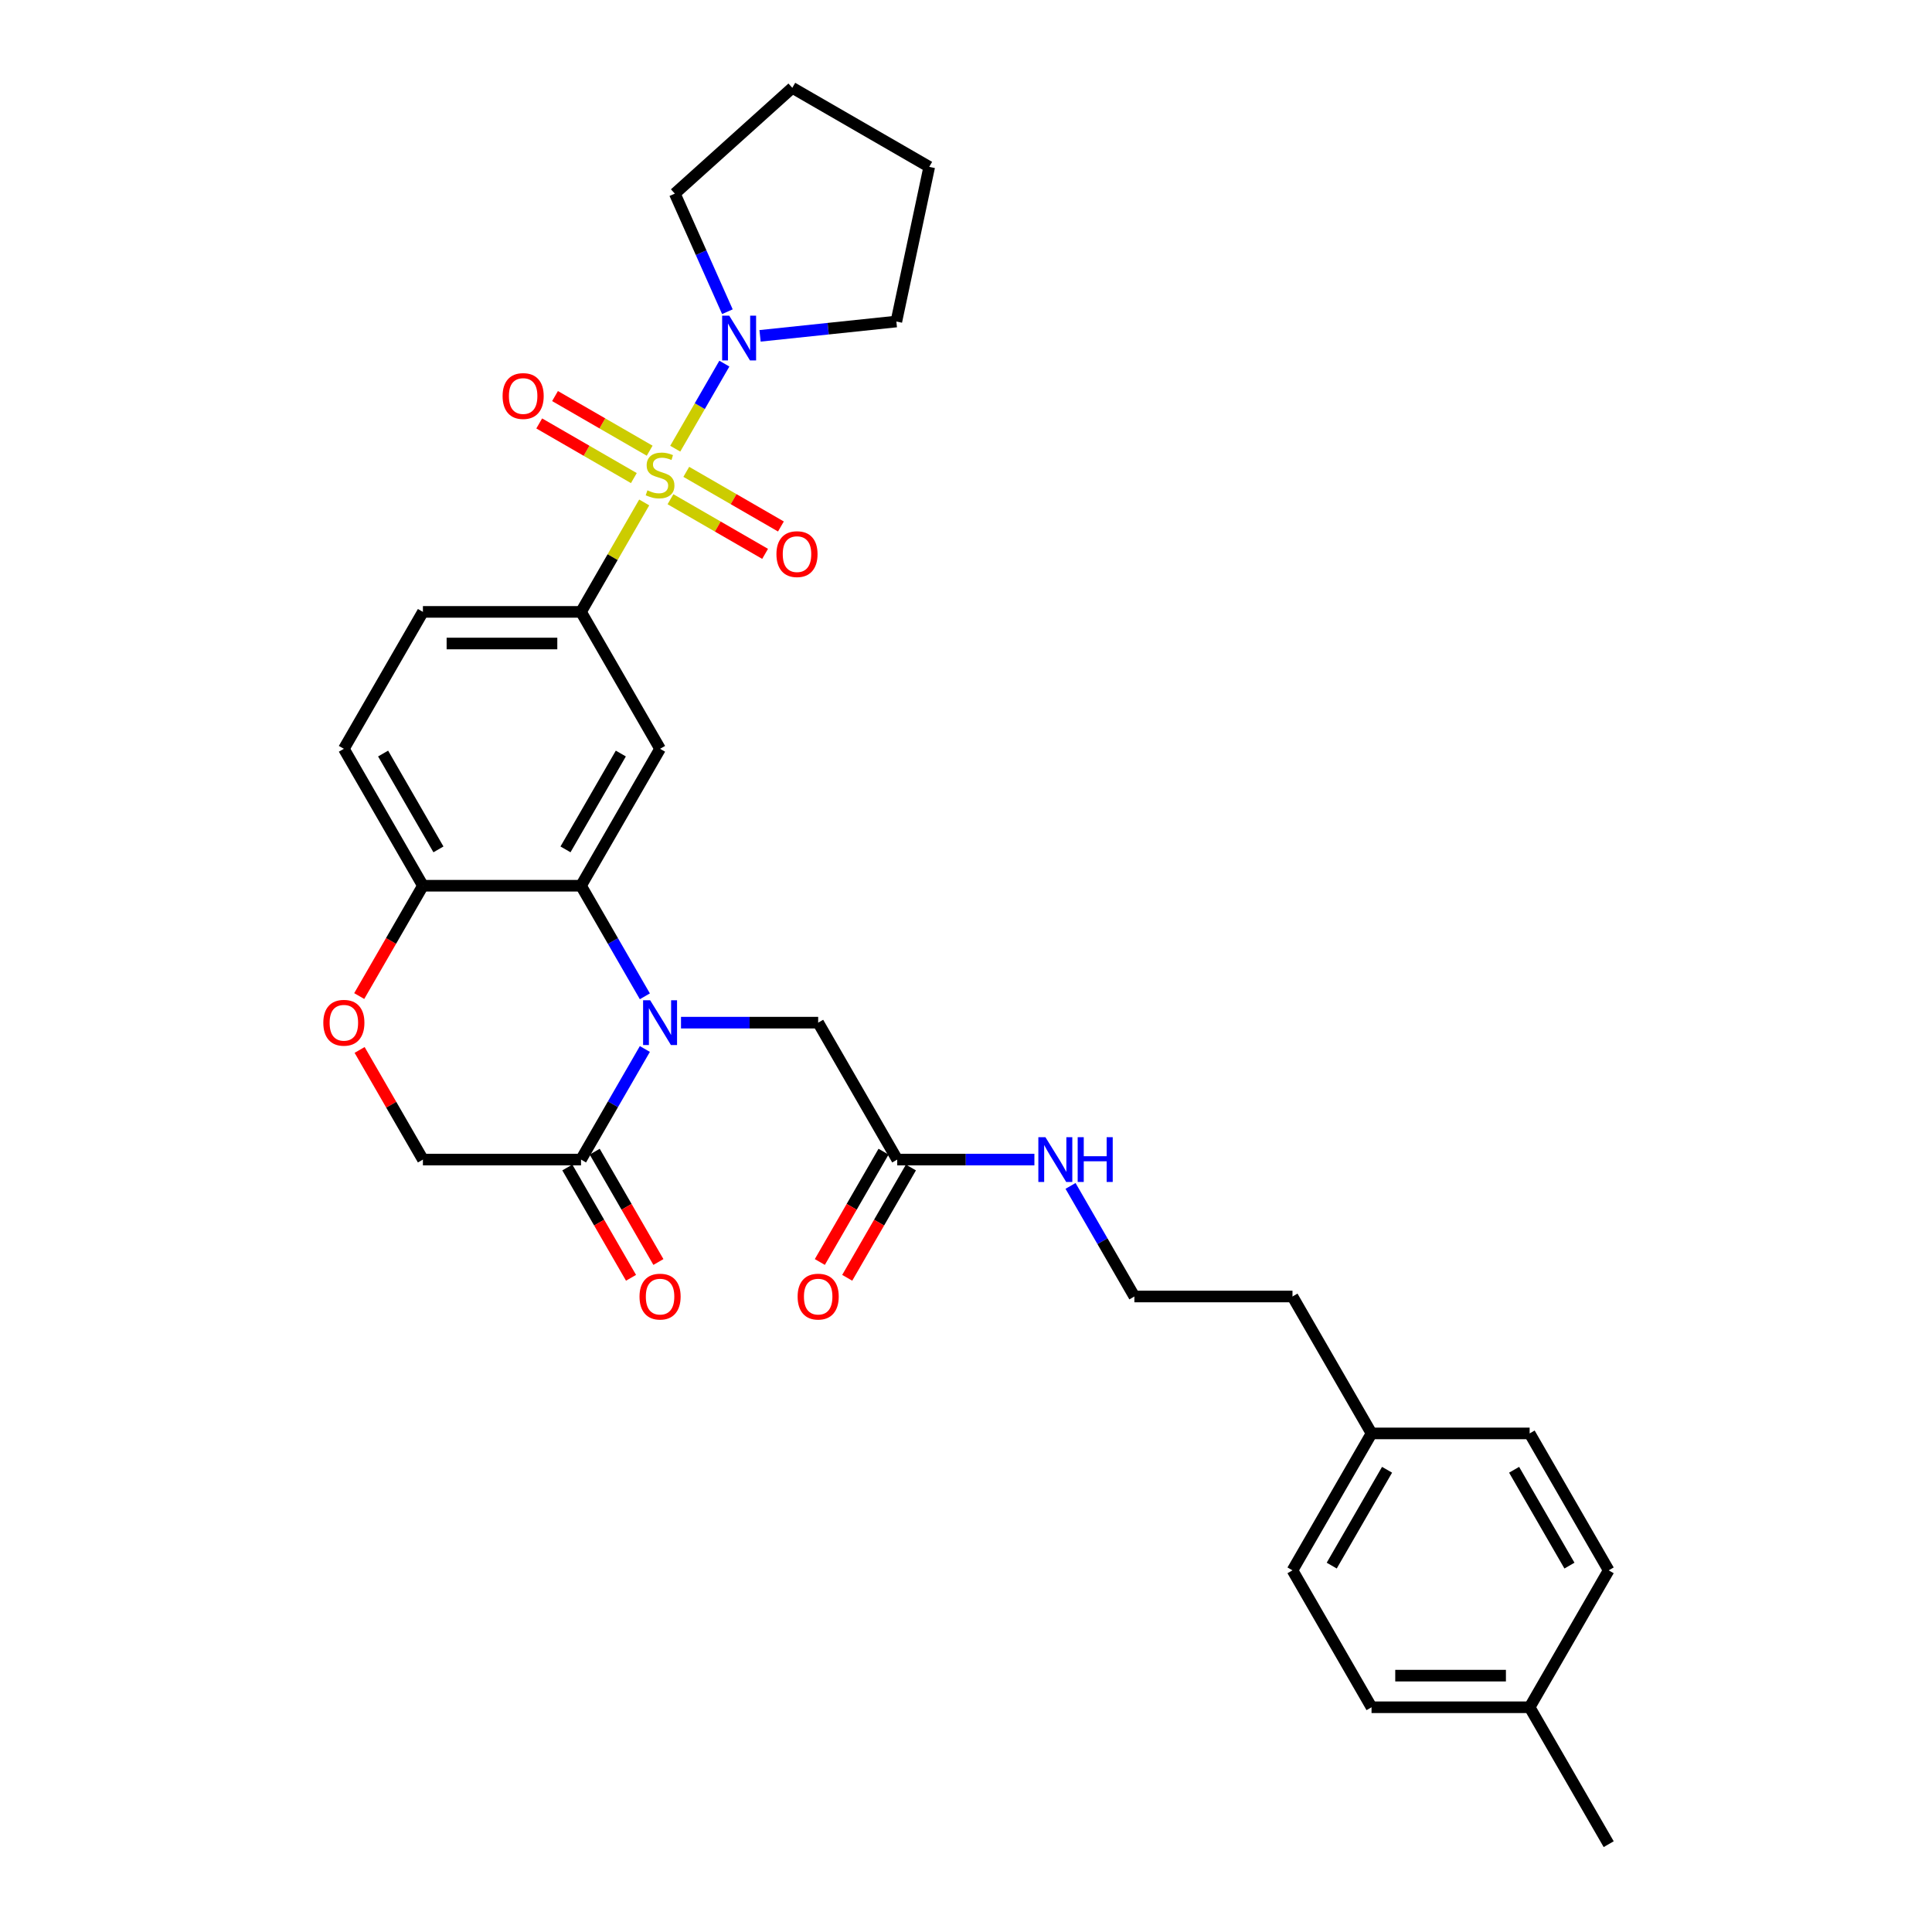 <?xml version='1.0' encoding='iso-8859-1'?>
<svg version='1.1' baseProfile='full'
              xmlns='http://www.w3.org/2000/svg'
                      xmlns:rdkit='http://www.rdkit.org/xml'
                      xmlns:xlink='http://www.w3.org/1999/xlink'
                  xml:space='preserve'
width='1000px' height='1000px' viewBox='0 0 1000 1000'>
<!-- END OF HEADER -->
<rect style='opacity:1.0;fill:#FFFFFF;stroke:none' width='1000' height='1000' x='0' y='0'> </rect>
<path class='bond-2' d='M 333.44,260.064 L 317.087,288.388' style='fill:none;fill-rule:evenodd;stroke:#CCCC00;stroke-width:6px;stroke-linecap:butt;stroke-linejoin:miter;stroke-opacity:1' />
<path class='bond-2' d='M 317.087,288.388 L 300.734,316.712' style='fill:none;fill-rule:evenodd;stroke:#000000;stroke-width:6px;stroke-linecap:butt;stroke-linejoin:miter;stroke-opacity:1' />
<path class='bond-4' d='M 349.504,232.241 L 362.214,210.227' style='fill:none;fill-rule:evenodd;stroke:#CCCC00;stroke-width:6px;stroke-linecap:butt;stroke-linejoin:miter;stroke-opacity:1' />
<path class='bond-4' d='M 362.214,210.227 L 374.923,188.212' style='fill:none;fill-rule:evenodd;stroke:#0000FF;stroke-width:6px;stroke-linecap:butt;stroke-linejoin:miter;stroke-opacity:1' />
<path class='bond-9' d='M 347.036,258.4 L 371.527,272.54' style='fill:none;fill-rule:evenodd;stroke:#CCCC00;stroke-width:6px;stroke-linecap:butt;stroke-linejoin:miter;stroke-opacity:1' />
<path class='bond-9' d='M 371.527,272.54 L 396.019,286.68' style='fill:none;fill-rule:evenodd;stroke:#FF0000;stroke-width:6px;stroke-linecap:butt;stroke-linejoin:miter;stroke-opacity:1' />
<path class='bond-9' d='M 355.219,244.226 L 379.711,258.366' style='fill:none;fill-rule:evenodd;stroke:#CCCC00;stroke-width:6px;stroke-linecap:butt;stroke-linejoin:miter;stroke-opacity:1' />
<path class='bond-9' d='M 379.711,258.366 L 404.202,272.506' style='fill:none;fill-rule:evenodd;stroke:#FF0000;stroke-width:6px;stroke-linecap:butt;stroke-linejoin:miter;stroke-opacity:1' />
<path class='bond-10' d='M 336.266,233.283 L 311.775,219.143' style='fill:none;fill-rule:evenodd;stroke:#CCCC00;stroke-width:6px;stroke-linecap:butt;stroke-linejoin:miter;stroke-opacity:1' />
<path class='bond-10' d='M 311.775,219.143 L 287.283,205.003' style='fill:none;fill-rule:evenodd;stroke:#FF0000;stroke-width:6px;stroke-linecap:butt;stroke-linejoin:miter;stroke-opacity:1' />
<path class='bond-10' d='M 328.083,247.458 L 303.591,233.317' style='fill:none;fill-rule:evenodd;stroke:#CCCC00;stroke-width:6px;stroke-linecap:butt;stroke-linejoin:miter;stroke-opacity:1' />
<path class='bond-10' d='M 303.591,233.317 L 279.1,219.177' style='fill:none;fill-rule:evenodd;stroke:#FF0000;stroke-width:6px;stroke-linecap:butt;stroke-linejoin:miter;stroke-opacity:1' />
<path class='bond-0' d='M 333.78,515.69 L 317.257,487.071' style='fill:none;fill-rule:evenodd;stroke:#0000FF;stroke-width:6px;stroke-linecap:butt;stroke-linejoin:miter;stroke-opacity:1' />
<path class='bond-0' d='M 317.257,487.071 L 300.734,458.453' style='fill:none;fill-rule:evenodd;stroke:#000000;stroke-width:6px;stroke-linecap:butt;stroke-linejoin:miter;stroke-opacity:1' />
<path class='bond-5' d='M 333.78,542.957 L 317.257,571.575' style='fill:none;fill-rule:evenodd;stroke:#0000FF;stroke-width:6px;stroke-linecap:butt;stroke-linejoin:miter;stroke-opacity:1' />
<path class='bond-5' d='M 317.257,571.575 L 300.734,600.194' style='fill:none;fill-rule:evenodd;stroke:#000000;stroke-width:6px;stroke-linecap:butt;stroke-linejoin:miter;stroke-opacity:1' />
<path class='bond-8' d='M 352.486,529.323 L 387.986,529.323' style='fill:none;fill-rule:evenodd;stroke:#0000FF;stroke-width:6px;stroke-linecap:butt;stroke-linejoin:miter;stroke-opacity:1' />
<path class='bond-8' d='M 387.986,529.323 L 423.485,529.323' style='fill:none;fill-rule:evenodd;stroke:#000000;stroke-width:6px;stroke-linecap:butt;stroke-linejoin:miter;stroke-opacity:1' />
<path class='bond-1' d='M 300.734,458.453 L 341.651,387.582' style='fill:none;fill-rule:evenodd;stroke:#000000;stroke-width:6px;stroke-linecap:butt;stroke-linejoin:miter;stroke-opacity:1' />
<path class='bond-1' d='M 292.698,439.639 L 321.339,390.03' style='fill:none;fill-rule:evenodd;stroke:#000000;stroke-width:6px;stroke-linecap:butt;stroke-linejoin:miter;stroke-opacity:1' />
<path class='bond-32' d='M 300.734,458.453 L 218.9,458.453' style='fill:none;fill-rule:evenodd;stroke:#000000;stroke-width:6px;stroke-linecap:butt;stroke-linejoin:miter;stroke-opacity:1' />
<path class='bond-3' d='M 300.734,316.712 L 341.651,387.582' style='fill:none;fill-rule:evenodd;stroke:#000000;stroke-width:6px;stroke-linecap:butt;stroke-linejoin:miter;stroke-opacity:1' />
<path class='bond-14' d='M 300.734,316.712 L 218.9,316.712' style='fill:none;fill-rule:evenodd;stroke:#000000;stroke-width:6px;stroke-linecap:butt;stroke-linejoin:miter;stroke-opacity:1' />
<path class='bond-14' d='M 288.459,333.079 L 231.175,333.079' style='fill:none;fill-rule:evenodd;stroke:#000000;stroke-width:6px;stroke-linecap:butt;stroke-linejoin:miter;stroke-opacity:1' />
<path class='bond-20' d='M 376.498,161.338 L 362.891,130.775' style='fill:none;fill-rule:evenodd;stroke:#0000FF;stroke-width:6px;stroke-linecap:butt;stroke-linejoin:miter;stroke-opacity:1' />
<path class='bond-20' d='M 362.891,130.775 L 349.283,100.212' style='fill:none;fill-rule:evenodd;stroke:#000000;stroke-width:6px;stroke-linecap:butt;stroke-linejoin:miter;stroke-opacity:1' />
<path class='bond-21' d='M 393.403,173.833 L 428.678,170.125' style='fill:none;fill-rule:evenodd;stroke:#0000FF;stroke-width:6px;stroke-linecap:butt;stroke-linejoin:miter;stroke-opacity:1' />
<path class='bond-21' d='M 428.678,170.125 L 463.954,166.417' style='fill:none;fill-rule:evenodd;stroke:#000000;stroke-width:6px;stroke-linecap:butt;stroke-linejoin:miter;stroke-opacity:1' />
<path class='bond-13' d='M 293.647,604.285 L 310.132,632.838' style='fill:none;fill-rule:evenodd;stroke:#000000;stroke-width:6px;stroke-linecap:butt;stroke-linejoin:miter;stroke-opacity:1' />
<path class='bond-13' d='M 310.132,632.838 L 326.617,661.391' style='fill:none;fill-rule:evenodd;stroke:#FF0000;stroke-width:6px;stroke-linecap:butt;stroke-linejoin:miter;stroke-opacity:1' />
<path class='bond-13' d='M 307.821,596.102 L 324.306,624.655' style='fill:none;fill-rule:evenodd;stroke:#000000;stroke-width:6px;stroke-linecap:butt;stroke-linejoin:miter;stroke-opacity:1' />
<path class='bond-13' d='M 324.306,624.655 L 340.791,653.208' style='fill:none;fill-rule:evenodd;stroke:#FF0000;stroke-width:6px;stroke-linecap:butt;stroke-linejoin:miter;stroke-opacity:1' />
<path class='bond-33' d='M 300.734,600.194 L 218.9,600.194' style='fill:none;fill-rule:evenodd;stroke:#000000;stroke-width:6px;stroke-linecap:butt;stroke-linejoin:miter;stroke-opacity:1' />
<path class='bond-6' d='M 185.93,515.559 L 202.415,487.006' style='fill:none;fill-rule:evenodd;stroke:#FF0000;stroke-width:6px;stroke-linecap:butt;stroke-linejoin:miter;stroke-opacity:1' />
<path class='bond-6' d='M 202.415,487.006 L 218.9,458.453' style='fill:none;fill-rule:evenodd;stroke:#000000;stroke-width:6px;stroke-linecap:butt;stroke-linejoin:miter;stroke-opacity:1' />
<path class='bond-12' d='M 186.138,543.448 L 202.519,571.821' style='fill:none;fill-rule:evenodd;stroke:#FF0000;stroke-width:6px;stroke-linecap:butt;stroke-linejoin:miter;stroke-opacity:1' />
<path class='bond-12' d='M 202.519,571.821 L 218.9,600.194' style='fill:none;fill-rule:evenodd;stroke:#000000;stroke-width:6px;stroke-linecap:butt;stroke-linejoin:miter;stroke-opacity:1' />
<path class='bond-7' d='M 218.9,458.453 L 177.983,387.582' style='fill:none;fill-rule:evenodd;stroke:#000000;stroke-width:6px;stroke-linecap:butt;stroke-linejoin:miter;stroke-opacity:1' />
<path class='bond-7' d='M 226.937,439.639 L 198.295,390.03' style='fill:none;fill-rule:evenodd;stroke:#000000;stroke-width:6px;stroke-linecap:butt;stroke-linejoin:miter;stroke-opacity:1' />
<path class='bond-11' d='M 423.485,529.323 L 464.402,600.194' style='fill:none;fill-rule:evenodd;stroke:#000000;stroke-width:6px;stroke-linecap:butt;stroke-linejoin:miter;stroke-opacity:1' />
<path class='bond-15' d='M 457.315,596.102 L 440.83,624.655' style='fill:none;fill-rule:evenodd;stroke:#000000;stroke-width:6px;stroke-linecap:butt;stroke-linejoin:miter;stroke-opacity:1' />
<path class='bond-15' d='M 440.83,624.655 L 424.345,653.208' style='fill:none;fill-rule:evenodd;stroke:#FF0000;stroke-width:6px;stroke-linecap:butt;stroke-linejoin:miter;stroke-opacity:1' />
<path class='bond-15' d='M 471.489,604.285 L 455.004,632.838' style='fill:none;fill-rule:evenodd;stroke:#000000;stroke-width:6px;stroke-linecap:butt;stroke-linejoin:miter;stroke-opacity:1' />
<path class='bond-15' d='M 455.004,632.838 L 438.519,661.391' style='fill:none;fill-rule:evenodd;stroke:#FF0000;stroke-width:6px;stroke-linecap:butt;stroke-linejoin:miter;stroke-opacity:1' />
<path class='bond-17' d='M 464.402,600.194 L 499.902,600.194' style='fill:none;fill-rule:evenodd;stroke:#000000;stroke-width:6px;stroke-linecap:butt;stroke-linejoin:miter;stroke-opacity:1' />
<path class='bond-17' d='M 499.902,600.194 L 535.401,600.194' style='fill:none;fill-rule:evenodd;stroke:#0000FF;stroke-width:6px;stroke-linecap:butt;stroke-linejoin:miter;stroke-opacity:1' />
<path class='bond-16' d='M 218.9,316.712 L 177.983,387.582' style='fill:none;fill-rule:evenodd;stroke:#000000;stroke-width:6px;stroke-linecap:butt;stroke-linejoin:miter;stroke-opacity:1' />
<path class='bond-26' d='M 554.108,613.827 L 570.63,642.446' style='fill:none;fill-rule:evenodd;stroke:#0000FF;stroke-width:6px;stroke-linecap:butt;stroke-linejoin:miter;stroke-opacity:1' />
<path class='bond-26' d='M 570.63,642.446 L 587.153,671.064' style='fill:none;fill-rule:evenodd;stroke:#000000;stroke-width:6px;stroke-linecap:butt;stroke-linejoin:miter;stroke-opacity:1' />
<path class='bond-18' d='M 709.904,741.934 L 668.987,671.064' style='fill:none;fill-rule:evenodd;stroke:#000000;stroke-width:6px;stroke-linecap:butt;stroke-linejoin:miter;stroke-opacity:1' />
<path class='bond-24' d='M 709.904,741.934 L 791.738,741.934' style='fill:none;fill-rule:evenodd;stroke:#000000;stroke-width:6px;stroke-linecap:butt;stroke-linejoin:miter;stroke-opacity:1' />
<path class='bond-25' d='M 709.904,741.934 L 668.987,812.805' style='fill:none;fill-rule:evenodd;stroke:#000000;stroke-width:6px;stroke-linecap:butt;stroke-linejoin:miter;stroke-opacity:1' />
<path class='bond-25' d='M 717.941,760.748 L 689.299,810.358' style='fill:none;fill-rule:evenodd;stroke:#000000;stroke-width:6px;stroke-linecap:butt;stroke-linejoin:miter;stroke-opacity:1' />
<path class='bond-19' d='M 791.738,883.675 L 709.904,883.675' style='fill:none;fill-rule:evenodd;stroke:#000000;stroke-width:6px;stroke-linecap:butt;stroke-linejoin:miter;stroke-opacity:1' />
<path class='bond-19' d='M 779.463,867.308 L 722.179,867.308' style='fill:none;fill-rule:evenodd;stroke:#000000;stroke-width:6px;stroke-linecap:butt;stroke-linejoin:miter;stroke-opacity:1' />
<path class='bond-28' d='M 791.738,883.675 L 832.655,954.545' style='fill:none;fill-rule:evenodd;stroke:#000000;stroke-width:6px;stroke-linecap:butt;stroke-linejoin:miter;stroke-opacity:1' />
<path class='bond-34' d='M 791.738,883.675 L 832.655,812.805' style='fill:none;fill-rule:evenodd;stroke:#000000;stroke-width:6px;stroke-linecap:butt;stroke-linejoin:miter;stroke-opacity:1' />
<path class='bond-30' d='M 349.283,100.212 L 410.098,45.455' style='fill:none;fill-rule:evenodd;stroke:#000000;stroke-width:6px;stroke-linecap:butt;stroke-linejoin:miter;stroke-opacity:1' />
<path class='bond-29' d='M 463.954,166.417 L 480.968,86.372' style='fill:none;fill-rule:evenodd;stroke:#000000;stroke-width:6px;stroke-linecap:butt;stroke-linejoin:miter;stroke-opacity:1' />
<path class='bond-22' d='M 832.655,812.805 L 791.738,741.934' style='fill:none;fill-rule:evenodd;stroke:#000000;stroke-width:6px;stroke-linecap:butt;stroke-linejoin:miter;stroke-opacity:1' />
<path class='bond-22' d='M 812.344,810.358 L 783.702,760.748' style='fill:none;fill-rule:evenodd;stroke:#000000;stroke-width:6px;stroke-linecap:butt;stroke-linejoin:miter;stroke-opacity:1' />
<path class='bond-23' d='M 709.904,883.675 L 668.987,812.805' style='fill:none;fill-rule:evenodd;stroke:#000000;stroke-width:6px;stroke-linecap:butt;stroke-linejoin:miter;stroke-opacity:1' />
<path class='bond-27' d='M 587.153,671.064 L 668.987,671.064' style='fill:none;fill-rule:evenodd;stroke:#000000;stroke-width:6px;stroke-linecap:butt;stroke-linejoin:miter;stroke-opacity:1' />
<path class='bond-31' d='M 480.968,86.372 L 410.098,45.455' style='fill:none;fill-rule:evenodd;stroke:#000000;stroke-width:6px;stroke-linecap:butt;stroke-linejoin:miter;stroke-opacity:1' />
<path  class='atom-0' d='M 335.104 253.796
Q 335.366 253.894, 336.446 254.352
Q 337.527 254.811, 338.705 255.105
Q 339.916 255.367, 341.095 255.367
Q 343.288 255.367, 344.564 254.32
Q 345.841 253.24, 345.841 251.374
Q 345.841 250.097, 345.186 249.311
Q 344.564 248.526, 343.582 248.1
Q 342.6 247.675, 340.964 247.184
Q 338.901 246.562, 337.658 245.973
Q 336.446 245.383, 335.563 244.14
Q 334.712 242.896, 334.712 240.801
Q 334.712 237.887, 336.676 236.087
Q 338.672 234.287, 342.6 234.287
Q 345.285 234.287, 348.329 235.563
L 347.576 238.084
Q 344.794 236.938, 342.699 236.938
Q 340.44 236.938, 339.196 237.887
Q 337.952 238.804, 337.985 240.408
Q 337.985 241.652, 338.607 242.405
Q 339.262 243.158, 340.178 243.583
Q 341.127 244.009, 342.699 244.5
Q 344.794 245.154, 346.037 245.809
Q 347.281 246.464, 348.165 247.806
Q 349.082 249.115, 349.082 251.374
Q 349.082 254.582, 346.921 256.316
Q 344.794 258.019, 341.226 258.019
Q 339.163 258.019, 337.592 257.56
Q 336.054 257.135, 334.221 256.382
L 335.104 253.796
' fill='#CCCC00'/>
<path  class='atom-1' d='M 336.528 517.736
L 344.122 530.011
Q 344.875 531.222, 346.087 533.415
Q 347.298 535.608, 347.363 535.739
L 347.363 517.736
L 350.44 517.736
L 350.44 540.911
L 347.265 540.911
L 339.114 527.49
Q 338.165 525.919, 337.15 524.119
Q 336.168 522.318, 335.874 521.762
L 335.874 540.911
L 332.862 540.911
L 332.862 517.736
L 336.528 517.736
' fill='#0000FF'/>
<path  class='atom-5' d='M 377.445 163.384
L 385.04 175.659
Q 385.792 176.87, 387.004 179.063
Q 388.215 181.256, 388.28 181.387
L 388.28 163.384
L 391.357 163.384
L 391.357 186.559
L 388.182 186.559
L 380.031 173.138
Q 379.082 171.567, 378.067 169.767
Q 377.085 167.966, 376.791 167.41
L 376.791 186.559
L 373.779 186.559
L 373.779 163.384
L 377.445 163.384
' fill='#0000FF'/>
<path  class='atom-7' d='M 167.345 529.389
Q 167.345 523.824, 170.094 520.714
Q 172.844 517.605, 177.983 517.605
Q 183.122 517.605, 185.872 520.714
Q 188.621 523.824, 188.621 529.389
Q 188.621 535.019, 185.839 538.227
Q 183.057 541.402, 177.983 541.402
Q 172.877 541.402, 170.094 538.227
Q 167.345 535.052, 167.345 529.389
M 177.983 538.783
Q 181.518 538.783, 183.417 536.426
Q 185.348 534.037, 185.348 529.389
Q 185.348 524.839, 183.417 522.547
Q 181.518 520.223, 177.983 520.223
Q 174.448 520.223, 172.516 522.515
Q 170.618 524.806, 170.618 529.389
Q 170.618 534.07, 172.516 536.426
Q 174.448 538.783, 177.983 538.783
' fill='#FF0000'/>
<path  class='atom-10' d='M 401.883 286.824
Q 401.883 281.26, 404.633 278.15
Q 407.382 275.04, 412.521 275.04
Q 417.661 275.04, 420.41 278.15
Q 423.16 281.26, 423.16 286.824
Q 423.16 292.454, 420.378 295.662
Q 417.595 298.837, 412.521 298.837
Q 407.415 298.837, 404.633 295.662
Q 401.883 292.487, 401.883 286.824
M 412.521 296.219
Q 416.057 296.219, 417.955 293.862
Q 419.887 291.472, 419.887 286.824
Q 419.887 282.274, 417.955 279.983
Q 416.057 277.659, 412.521 277.659
Q 408.986 277.659, 407.055 279.95
Q 405.156 282.242, 405.156 286.824
Q 405.156 291.505, 407.055 293.862
Q 408.986 296.219, 412.521 296.219
' fill='#FF0000'/>
<path  class='atom-11' d='M 260.142 204.99
Q 260.142 199.425, 262.892 196.316
Q 265.642 193.206, 270.781 193.206
Q 275.92 193.206, 278.67 196.316
Q 281.419 199.425, 281.419 204.99
Q 281.419 210.62, 278.637 213.828
Q 275.854 217.003, 270.781 217.003
Q 265.674 217.003, 262.892 213.828
Q 260.142 210.653, 260.142 204.99
M 270.781 214.385
Q 274.316 214.385, 276.215 212.028
Q 278.146 209.638, 278.146 204.99
Q 278.146 200.44, 276.215 198.149
Q 274.316 195.825, 270.781 195.825
Q 267.245 195.825, 265.314 198.116
Q 263.416 200.407, 263.416 204.99
Q 263.416 209.671, 265.314 212.028
Q 267.245 214.385, 270.781 214.385
' fill='#FF0000'/>
<path  class='atom-14' d='M 331.013 671.129
Q 331.013 665.565, 333.762 662.455
Q 336.512 659.345, 341.651 659.345
Q 346.79 659.345, 349.54 662.455
Q 352.29 665.565, 352.29 671.129
Q 352.29 676.76, 349.507 679.968
Q 346.725 683.143, 341.651 683.143
Q 336.545 683.143, 333.762 679.968
Q 331.013 676.792, 331.013 671.129
M 341.651 680.524
Q 345.186 680.524, 347.085 678.167
Q 349.016 675.778, 349.016 671.129
Q 349.016 666.579, 347.085 664.288
Q 345.186 661.964, 341.651 661.964
Q 338.116 661.964, 336.185 664.255
Q 334.286 666.547, 334.286 671.129
Q 334.286 675.81, 336.185 678.167
Q 338.116 680.524, 341.651 680.524
' fill='#FF0000'/>
<path  class='atom-16' d='M 412.847 671.129
Q 412.847 665.565, 415.596 662.455
Q 418.346 659.345, 423.485 659.345
Q 428.624 659.345, 431.374 662.455
Q 434.124 665.565, 434.124 671.129
Q 434.124 676.76, 431.341 679.968
Q 428.559 683.143, 423.485 683.143
Q 418.379 683.143, 415.596 679.968
Q 412.847 676.792, 412.847 671.129
M 423.485 680.524
Q 427.02 680.524, 428.919 678.167
Q 430.85 675.778, 430.85 671.129
Q 430.85 666.579, 428.919 664.288
Q 427.02 661.964, 423.485 661.964
Q 419.95 661.964, 418.019 664.255
Q 416.12 666.547, 416.12 671.129
Q 416.12 675.81, 418.019 678.167
Q 419.95 680.524, 423.485 680.524
' fill='#FF0000'/>
<path  class='atom-18' d='M 541.113 588.606
L 548.708 600.881
Q 549.461 602.092, 550.672 604.285
Q 551.883 606.478, 551.948 606.609
L 551.948 588.606
L 555.025 588.606
L 555.025 611.781
L 551.85 611.781
L 543.699 598.361
Q 542.75 596.789, 541.735 594.989
Q 540.753 593.189, 540.459 592.632
L 540.459 611.781
L 537.447 611.781
L 537.447 588.606
L 541.113 588.606
' fill='#0000FF'/>
<path  class='atom-18' d='M 557.808 588.606
L 560.95 588.606
L 560.95 598.459
L 572.8 598.459
L 572.8 588.606
L 575.942 588.606
L 575.942 611.781
L 572.8 611.781
L 572.8 601.077
L 560.95 601.077
L 560.95 611.781
L 557.808 611.781
L 557.808 588.606
' fill='#0000FF'/>
</svg>
